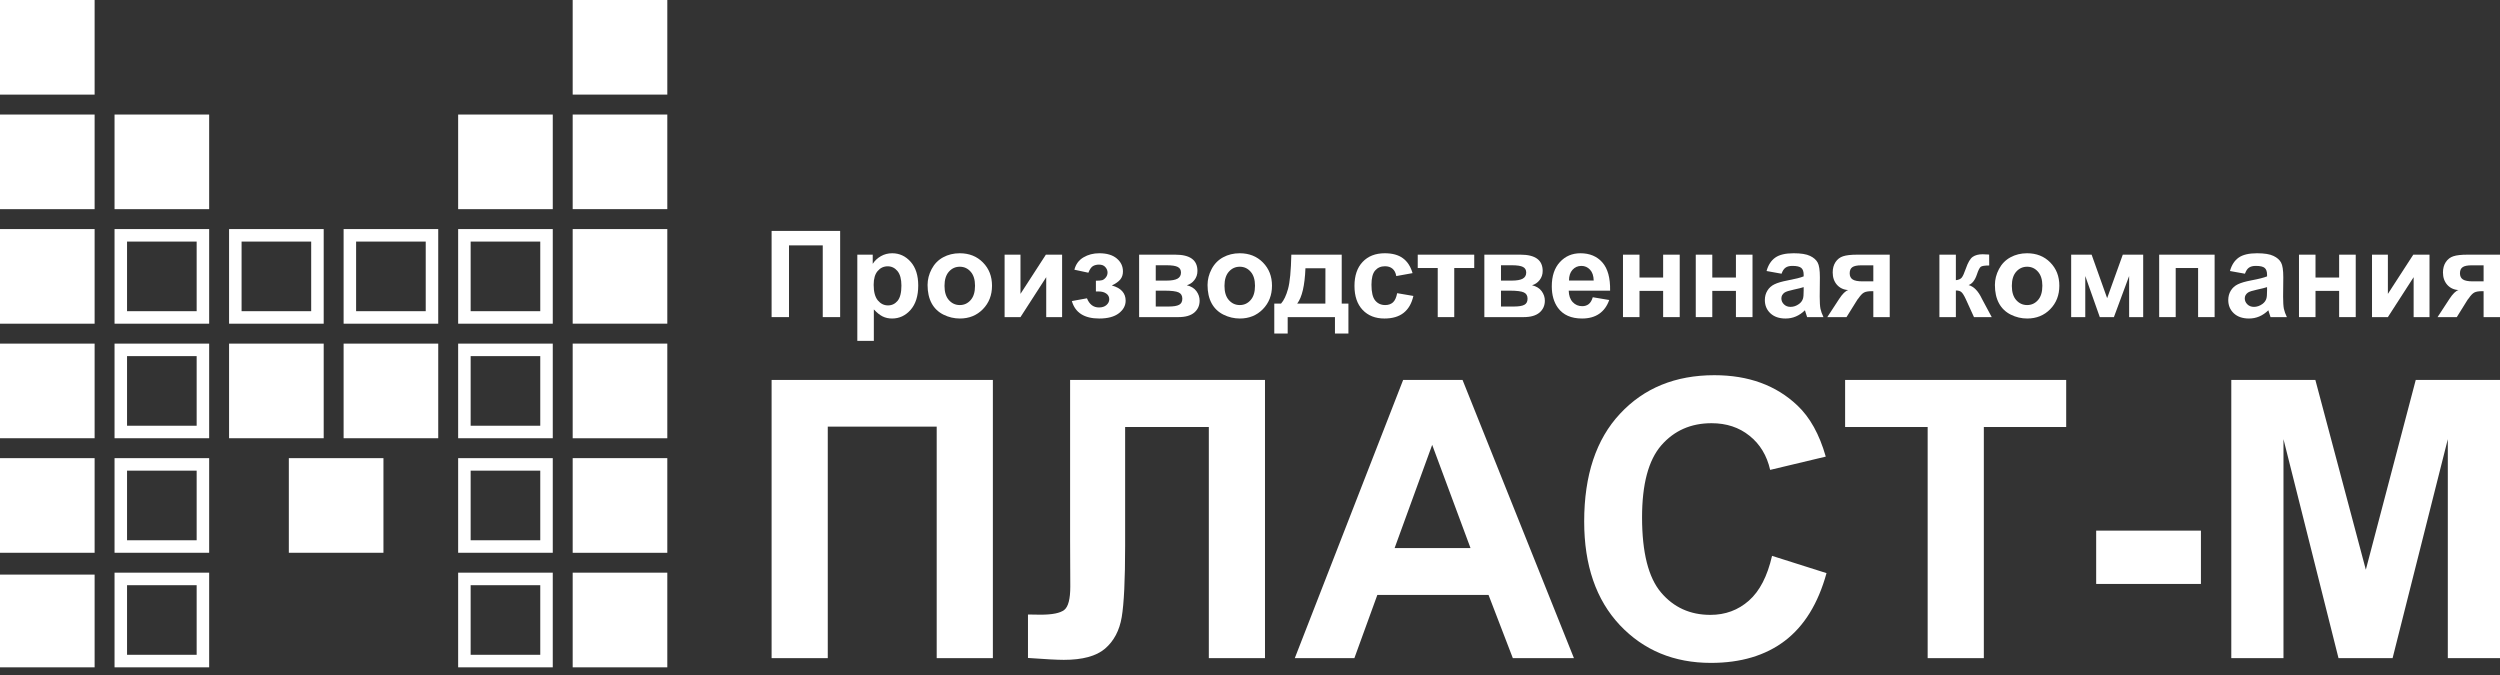 <?xml version="1.0" encoding="UTF-8"?> <svg xmlns="http://www.w3.org/2000/svg" width="300" height="81" viewBox="0 0 300 81" fill="none"><rect x="0" y="0" width="300" height="81" fill="#333333" stroke="none"/><path d="M92.592 45.593H119.144V78.977H112.404V51.195H99.332V78.977H92.592V45.593Z" fill="white"></path><path d="M128.412 45.593H151.799V78.977H145.059V51.241H135.016V65.496C135.016 69.58 134.88 72.434 134.606 74.059C134.333 75.668 133.665 76.928 132.603 77.839C131.555 78.734 129.908 79.182 127.661 79.182C126.872 79.182 125.437 79.106 123.357 78.955V73.74L124.86 73.763C126.272 73.763 127.221 73.573 127.707 73.193C128.192 72.814 128.435 71.88 128.435 70.392L128.412 64.654V45.593Z" fill="white"></path><path d="M188.872 78.977H181.54L178.625 71.394H165.28L162.525 78.977H155.375L168.377 45.593H175.505L188.872 78.977ZM176.462 65.769L171.862 53.382L167.353 65.769H176.462Z" fill="white"></path><path d="M212.646 66.703L219.182 68.775C218.18 72.419 216.51 75.129 214.172 76.905C211.849 78.666 208.897 79.547 205.314 79.547C200.881 79.547 197.237 78.036 194.383 75.015C191.529 71.979 190.102 67.834 190.102 62.581C190.102 57.025 191.537 52.714 194.406 49.647C197.275 46.565 201.048 45.024 205.724 45.024C209.807 45.024 213.125 46.231 215.675 48.645C217.193 50.072 218.332 52.121 219.091 54.793L212.419 56.387C212.024 54.657 211.197 53.29 209.936 52.288C208.692 51.286 207.173 50.785 205.382 50.785C202.907 50.785 200.896 51.674 199.347 53.45C197.814 55.226 197.047 58.103 197.047 62.081C197.047 66.301 197.807 69.307 199.325 71.098C200.843 72.89 202.816 73.785 205.245 73.785C207.037 73.785 208.578 73.216 209.868 72.077C211.159 70.939 212.085 69.147 212.646 66.703Z" fill="white"></path><path d="M231.319 78.977V51.241H221.414V45.593H247.943V51.241H238.06V78.977H231.319Z" fill="white"></path><path d="M251.541 70.073V63.675H264.111V70.073H251.541Z" fill="white"></path><path d="M267.755 78.977V45.593H277.843L283.9 68.365L289.889 45.593H300V78.977H293.738V52.698L287.111 78.977H280.621L274.017 52.698V78.977H267.755Z" fill="white"></path><path d="M92.592 27.71H100.818V38.053H98.73V29.446H94.68V38.053H92.592V27.71Z" fill="white"></path><path d="M102.878 30.56H104.727V31.661C104.967 31.285 105.291 30.979 105.7 30.744C106.11 30.509 106.564 30.391 107.062 30.391C107.932 30.391 108.671 30.732 109.277 31.414C109.884 32.096 110.188 33.046 110.188 34.264C110.188 35.515 109.882 36.489 109.27 37.185C108.659 37.877 107.918 38.222 107.048 38.222C106.634 38.222 106.258 38.14 105.919 37.975C105.585 37.811 105.233 37.529 104.861 37.129V40.903H102.878V30.56ZM104.84 34.18C104.84 35.022 105.007 35.645 105.341 36.049C105.675 36.449 106.081 36.649 106.561 36.649C107.022 36.649 107.405 36.465 107.711 36.099C108.017 35.727 108.17 35.12 108.17 34.278C108.17 33.493 108.012 32.91 107.697 32.529C107.382 32.148 106.992 31.957 106.526 31.957C106.041 31.957 105.639 32.145 105.32 32.522C105 32.893 104.84 33.446 104.84 34.18Z" fill="white"></path><path d="M111.309 34.201C111.309 33.542 111.472 32.905 111.796 32.289C112.121 31.673 112.579 31.202 113.172 30.878C113.769 30.553 114.435 30.391 115.169 30.391C116.302 30.391 117.231 30.76 117.955 31.499C118.68 32.232 119.042 33.161 119.042 34.285C119.042 35.419 118.675 36.36 117.941 37.108C117.212 37.851 116.293 38.222 115.183 38.222C114.496 38.222 113.84 38.067 113.214 37.757C112.593 37.446 112.121 36.992 111.796 36.395C111.472 35.793 111.309 35.062 111.309 34.201ZM113.341 34.307C113.341 35.05 113.518 35.619 113.87 36.014C114.223 36.409 114.658 36.607 115.176 36.607C115.693 36.607 116.126 36.409 116.474 36.014C116.827 35.619 117.003 35.045 117.003 34.292C117.003 33.559 116.827 32.994 116.474 32.599C116.126 32.204 115.693 32.007 115.176 32.007C114.658 32.007 114.223 32.204 113.87 32.599C113.518 32.994 113.341 33.563 113.341 34.307Z" fill="white"></path><path d="M120.552 30.56H122.457V35.266L125.504 30.56H127.452V38.053H125.547V33.262L122.457 38.053H120.552V30.56Z" fill="white"></path><path d="M131.508 34.977V33.686C131.852 33.686 132.101 33.665 132.256 33.622C132.411 33.575 132.557 33.467 132.694 33.298C132.835 33.124 132.905 32.926 132.905 32.705C132.905 32.47 132.818 32.254 132.644 32.056C132.475 31.854 132.219 31.753 131.875 31.753C131.612 31.753 131.377 31.809 131.17 31.922C130.963 32.035 130.775 32.303 130.605 32.726L128.926 32.366C129.095 31.708 129.458 31.214 130.013 30.885C130.568 30.556 131.2 30.391 131.91 30.391C132.814 30.391 133.512 30.598 134.006 31.012C134.504 31.426 134.754 31.945 134.754 32.571C134.754 32.961 134.646 33.286 134.429 33.545C134.218 33.799 133.881 34.036 133.42 34.257C133.975 34.408 134.389 34.636 134.662 34.942C134.939 35.247 135.078 35.628 135.078 36.084C135.078 36.668 134.805 37.171 134.26 37.594C133.714 38.013 132.929 38.222 131.903 38.222C130.116 38.222 129.023 37.524 128.623 36.127L130.436 35.795C130.728 36.529 131.21 36.896 131.882 36.896C132.254 36.896 132.55 36.799 132.771 36.607C132.997 36.409 133.11 36.179 133.11 35.915C133.11 35.624 132.992 35.395 132.757 35.231C132.527 35.062 132.223 34.977 131.847 34.977H131.508Z" fill="white"></path><path d="M136.694 30.56H141.033C141.922 30.56 142.587 30.723 143.029 31.047C143.472 31.372 143.693 31.861 143.693 32.515C143.693 32.933 143.57 33.298 143.326 33.608C143.086 33.919 142.782 34.126 142.416 34.229C142.933 34.356 143.319 34.593 143.573 34.942C143.827 35.29 143.954 35.671 143.954 36.084C143.954 36.668 143.74 37.143 143.312 37.51C142.884 37.872 142.251 38.053 141.414 38.053H136.694V30.56ZM138.69 33.672H139.967C140.584 33.672 141.028 33.594 141.301 33.439C141.578 33.284 141.717 33.039 141.717 32.705C141.717 32.39 141.588 32.166 141.329 32.035C141.075 31.898 140.621 31.83 139.967 31.83H138.69V33.672ZM138.69 36.783H140.257C140.821 36.783 141.233 36.715 141.491 36.578C141.75 36.442 141.879 36.197 141.879 35.845C141.879 35.478 141.731 35.226 141.435 35.09C141.139 34.949 140.562 34.878 139.706 34.878H138.69V36.783Z" fill="white"></path><path d="M144.906 34.201C144.906 33.542 145.068 32.905 145.393 32.289C145.717 31.673 146.176 31.202 146.769 30.878C147.366 30.553 148.032 30.391 148.765 30.391C149.899 30.391 150.828 30.76 151.552 31.499C152.276 32.232 152.639 33.161 152.639 34.285C152.639 35.419 152.272 36.36 151.538 37.108C150.809 37.851 149.889 38.222 148.779 38.222C148.093 38.222 147.437 38.067 146.811 37.757C146.19 37.446 145.717 36.992 145.393 36.395C145.068 35.793 144.906 35.062 144.906 34.201ZM146.938 34.307C146.938 35.05 147.114 35.619 147.467 36.014C147.82 36.409 148.255 36.607 148.772 36.607C149.29 36.607 149.722 36.409 150.07 36.014C150.423 35.619 150.6 35.045 150.6 34.292C150.6 33.559 150.423 32.994 150.07 32.599C149.722 32.204 149.29 32.007 148.772 32.007C148.255 32.007 147.82 32.204 147.467 32.599C147.114 32.994 146.938 33.563 146.938 34.307Z" fill="white"></path><path d="M160.195 38.053H154.522V40.028H152.914V36.43H153.725C154.064 36.054 154.344 35.466 154.565 34.666C154.786 33.867 154.917 32.498 154.96 30.56H161.006V36.43H161.81V40.028H160.195V38.053ZM159.045 36.43L159.052 32.19H156.653C156.573 34.26 156.244 35.673 155.665 36.43H159.045Z" fill="white"></path><path d="M169.507 32.776L167.553 33.128C167.487 32.738 167.337 32.444 167.102 32.246C166.871 32.049 166.57 31.95 166.199 31.95C165.705 31.95 165.31 32.122 165.013 32.465C164.722 32.804 164.576 33.373 164.576 34.173C164.576 35.062 164.724 35.689 165.02 36.056C165.321 36.423 165.724 36.607 166.227 36.607C166.603 36.607 166.911 36.501 167.151 36.289C167.391 36.073 167.56 35.703 167.659 35.181L169.606 35.513C169.404 36.407 169.016 37.082 168.442 37.538C167.868 37.994 167.099 38.222 166.135 38.222C165.039 38.222 164.164 37.877 163.511 37.185C162.862 36.494 162.537 35.537 162.537 34.314C162.537 33.077 162.864 32.115 163.518 31.428C164.171 30.737 165.056 30.391 166.17 30.391C167.083 30.391 167.807 30.588 168.343 30.984C168.884 31.374 169.272 31.971 169.507 32.776Z" fill="white"></path><path d="M170.128 30.56H176.908V32.162H174.51V38.053H172.527V32.162H170.128V30.56Z" fill="white"></path><path d="M178.122 30.56H182.461C183.35 30.56 184.015 30.723 184.457 31.047C184.9 31.372 185.121 31.861 185.121 32.515C185.121 32.933 184.998 33.298 184.754 33.608C184.514 33.919 184.21 34.126 183.844 34.229C184.361 34.356 184.747 34.593 185.001 34.942C185.255 35.29 185.382 35.671 185.382 36.084C185.382 36.668 185.168 37.143 184.74 37.51C184.312 37.872 183.679 38.053 182.842 38.053H178.122V30.56ZM180.118 33.672H181.395C182.012 33.672 182.456 33.594 182.729 33.439C183.006 33.284 183.145 33.039 183.145 32.705C183.145 32.39 183.016 32.166 182.757 32.035C182.503 31.898 182.049 31.83 181.395 31.83H180.118V33.672ZM180.118 36.783H181.685C182.249 36.783 182.661 36.715 182.919 36.578C183.178 36.442 183.307 36.197 183.307 35.845C183.307 35.478 183.159 35.226 182.863 35.09C182.567 34.949 181.99 34.878 181.134 34.878H180.118V36.783Z" fill="white"></path><path d="M191.132 35.668L193.107 36C192.853 36.724 192.451 37.277 191.901 37.658C191.355 38.034 190.671 38.222 189.848 38.222C188.545 38.222 187.581 37.797 186.955 36.945C186.461 36.263 186.214 35.403 186.214 34.363C186.214 33.121 186.539 32.15 187.188 31.449C187.837 30.744 188.658 30.391 189.65 30.391C190.765 30.391 191.644 30.76 192.289 31.499C192.933 32.232 193.241 33.359 193.213 34.878H188.246C188.26 35.466 188.42 35.925 188.726 36.254C189.032 36.578 189.412 36.741 189.869 36.741C190.179 36.741 190.44 36.656 190.652 36.487C190.864 36.317 191.023 36.044 191.132 35.668ZM191.244 33.665C191.23 33.091 191.082 32.656 190.8 32.359C190.518 32.058 190.174 31.908 189.77 31.908C189.337 31.908 188.98 32.065 188.698 32.38C188.415 32.696 188.277 33.124 188.281 33.665H191.244Z" fill="white"></path><path d="M194.758 30.56H196.74V33.305H199.577V30.56H201.566V38.053H199.577V34.906H196.74V38.053H194.758V30.56Z" fill="white"></path><path d="M203.492 30.56H205.475V33.305H208.311V30.56H210.301V38.053H208.311V34.906H205.475V38.053H203.492V30.56Z" fill="white"></path><path d="M213.786 32.846L211.987 32.522C212.189 31.797 212.537 31.261 213.031 30.913C213.525 30.565 214.258 30.391 215.232 30.391C216.116 30.391 216.775 30.497 217.208 30.709C217.64 30.915 217.944 31.181 218.118 31.506C218.296 31.826 218.386 32.416 218.386 33.277L218.365 35.591C218.365 36.249 218.395 36.736 218.456 37.051C218.522 37.361 218.642 37.695 218.816 38.053H216.855C216.803 37.921 216.74 37.726 216.664 37.467C216.631 37.35 216.608 37.272 216.594 37.234C216.255 37.564 215.893 37.811 215.507 37.975C215.122 38.14 214.71 38.222 214.273 38.222C213.501 38.222 212.892 38.013 212.445 37.594C212.003 37.176 211.782 36.647 211.782 36.007C211.782 35.584 211.883 35.207 212.085 34.878C212.288 34.544 212.57 34.29 212.932 34.116C213.299 33.937 213.826 33.782 214.512 33.651C215.439 33.477 216.081 33.314 216.439 33.164V32.966C216.439 32.585 216.344 32.315 216.156 32.155C215.968 31.99 215.613 31.908 215.091 31.908C214.738 31.908 214.463 31.978 214.266 32.12C214.068 32.256 213.908 32.498 213.786 32.846ZM216.439 34.455C216.185 34.539 215.782 34.641 215.232 34.758C214.682 34.876 214.322 34.991 214.153 35.104C213.894 35.287 213.765 35.52 213.765 35.802C213.765 36.08 213.868 36.32 214.075 36.522C214.282 36.724 214.545 36.825 214.865 36.825C215.223 36.825 215.564 36.708 215.888 36.473C216.128 36.294 216.286 36.075 216.361 35.816C216.413 35.647 216.439 35.325 216.439 34.85V34.455Z" fill="white"></path><path d="M226.767 30.56V38.053H224.799V34.942H224.615C224.187 34.942 223.872 34.998 223.67 35.111C223.473 35.219 223.251 35.452 223.007 35.809L222.887 35.958L221.582 38.053H219.275L220.693 35.88C221.097 35.259 221.464 34.902 221.793 34.807C221.238 34.775 220.787 34.565 220.439 34.18C220.095 33.789 219.924 33.293 219.924 32.691C219.924 32.206 220.037 31.793 220.262 31.449C220.493 31.106 220.796 30.873 221.173 30.751C221.554 30.624 222.118 30.56 222.866 30.56H226.767ZM224.799 31.837H223.381C222.859 31.837 222.492 31.913 222.28 32.063C222.069 32.209 221.963 32.453 221.963 32.797C221.963 33.14 222.083 33.387 222.323 33.538C222.562 33.688 222.955 33.763 223.501 33.763H224.799V31.837Z" fill="white"></path><path d="M232.729 30.56H234.704V33.622C235.034 33.585 235.266 33.483 235.403 33.319C235.539 33.154 235.704 32.794 235.897 32.239C236.151 31.501 236.428 31.028 236.729 30.821C237.03 30.614 237.425 30.511 237.914 30.511C238.065 30.511 238.326 30.523 238.698 30.546L238.705 31.858C238.183 31.858 237.849 31.908 237.703 32.007C237.557 32.11 237.399 32.418 237.23 32.931C237 33.622 236.668 34.048 236.235 34.208C236.861 34.382 237.39 34.925 237.823 35.838C237.846 35.885 237.872 35.934 237.9 35.986L239.008 38.053H236.877L235.89 35.887C235.687 35.45 235.511 35.17 235.36 35.047C235.215 34.92 234.996 34.857 234.704 34.857V38.053H232.729V30.56Z" fill="white"></path><path d="M239.389 34.201C239.389 33.542 239.551 32.905 239.876 32.289C240.2 31.673 240.659 31.202 241.252 30.878C241.849 30.553 242.514 30.391 243.248 30.391C244.382 30.391 245.311 30.76 246.035 31.499C246.759 32.232 247.121 33.161 247.121 34.285C247.121 35.419 246.755 36.36 246.021 37.108C245.292 37.851 244.372 38.222 243.262 38.222C242.576 38.222 241.919 38.067 241.294 37.757C240.673 37.446 240.2 36.992 239.876 36.395C239.551 35.793 239.389 35.062 239.389 34.201ZM241.421 34.307C241.421 35.05 241.597 35.619 241.95 36.014C242.303 36.409 242.738 36.607 243.255 36.607C243.773 36.607 244.205 36.409 244.553 36.014C244.906 35.619 245.083 35.045 245.083 34.292C245.083 33.559 244.906 32.994 244.553 32.599C244.205 32.204 243.773 32.007 243.255 32.007C242.738 32.007 242.303 32.204 241.95 32.599C241.597 32.994 241.421 33.563 241.421 34.307Z" fill="white"></path><path d="M248.54 30.56H250.995L252.857 35.781L254.734 30.56H257.182V38.053H255.496V33.121L253.669 38.053H251.975L250.233 33.121V38.053H248.54V30.56Z" fill="white"></path><path d="M259.101 30.56H265.754V38.053H263.772V32.162H261.084V38.053H259.101V30.56Z" fill="white"></path><path d="M269.395 32.846L267.596 32.522C267.798 31.797 268.146 31.261 268.64 30.913C269.134 30.565 269.867 30.391 270.841 30.391C271.725 30.391 272.384 30.497 272.816 30.709C273.249 30.915 273.553 31.181 273.727 31.506C273.905 31.826 273.995 32.416 273.995 33.277L273.973 35.591C273.973 36.249 274.004 36.736 274.065 37.051C274.131 37.361 274.251 37.695 274.425 38.053H272.464C272.412 37.921 272.348 37.726 272.273 37.467C272.24 37.35 272.217 37.272 272.203 37.234C271.864 37.564 271.502 37.811 271.116 37.975C270.73 38.14 270.319 38.222 269.881 38.222C269.11 38.222 268.501 38.013 268.054 37.594C267.612 37.176 267.391 36.647 267.391 36.007C267.391 35.584 267.492 35.207 267.694 34.878C267.897 34.544 268.179 34.29 268.541 34.116C268.908 33.937 269.435 33.782 270.121 33.651C271.048 33.477 271.69 33.314 272.047 33.164V32.966C272.047 32.585 271.953 32.315 271.765 32.155C271.577 31.99 271.222 31.908 270.7 31.908C270.347 31.908 270.072 31.978 269.874 32.12C269.677 32.256 269.517 32.498 269.395 32.846ZM272.047 34.455C271.793 34.539 271.391 34.641 270.841 34.758C270.291 34.876 269.931 34.991 269.762 35.104C269.503 35.287 269.373 35.52 269.373 35.802C269.373 36.08 269.477 36.32 269.684 36.522C269.891 36.724 270.154 36.825 270.474 36.825C270.832 36.825 271.173 36.708 271.497 36.473C271.737 36.294 271.895 36.075 271.97 35.816C272.022 35.647 272.047 35.325 272.047 34.85V34.455Z" fill="white"></path><path d="M275.878 30.56H277.861V33.305H280.697V30.56H282.687V38.053H280.697V34.906H277.861V38.053H275.878V30.56Z" fill="white"></path><path d="M284.641 30.56H286.546V35.266L289.594 30.56H291.541V38.053H289.636V33.262L286.546 38.053H284.641V30.56Z" fill="white"></path><path d="M300 30.56V38.053H298.032V34.942H297.848C297.42 34.942 297.105 34.998 296.903 35.111C296.705 35.219 296.484 35.452 296.24 35.809L296.12 35.958L294.814 38.053H292.507L293.926 35.88C294.33 35.259 294.697 34.902 295.026 34.807C294.471 34.775 294.02 34.565 293.672 34.18C293.328 33.789 293.156 33.293 293.156 32.691C293.156 32.206 293.269 31.793 293.495 31.449C293.726 31.106 294.029 30.873 294.405 30.751C294.786 30.624 295.351 30.56 296.098 30.56H300ZM298.032 31.837H296.614C296.091 31.837 295.725 31.913 295.513 32.063C295.301 32.209 295.195 32.453 295.195 32.797C295.195 33.14 295.315 33.387 295.555 33.538C295.795 33.688 296.188 33.763 296.733 33.763H298.032V31.837Z" fill="white"></path><g clip-path="url(#clip0_1139_770)"><path d="M68.722 68.723H80.076V80.077H68.722V68.723Z" fill="white"></path><path d="M68.722 54.978H80.076V66.333H68.722V54.978Z" fill="white"></path><path d="M68.722 41.234H80.076V52.588H68.722V41.234Z" fill="white"></path><path d="M68.722 27.489H80.076V38.843H68.722V27.489Z" fill="white"></path><path d="M68.722 13.745H80.076V25.099H68.722V13.745Z" fill="white"></path><path d="M68.722 0H80.077V11.354H68.722V0Z" fill="white"></path><rect x="55.728" y="69.473" width="9.854" height="9.854" stroke="white" stroke-width="1.5"></rect><rect x="55.728" y="55.728" width="9.854" height="9.854" stroke="white" stroke-width="1.5"></rect><rect x="55.728" y="41.984" width="9.854" height="9.854" stroke="white" stroke-width="1.5"></rect><rect x="55.728" y="28.239" width="9.854" height="9.854" stroke="white" stroke-width="1.5"></rect><path d="M54.978 13.745H66.332V25.099H54.978V13.745Z" fill="white"></path><path d="M34.66 54.978H46.014V66.332H34.66V54.978Z" fill="white"></path><path d="M27.489 41.234H38.843V52.588H27.489V41.234Z" fill="white"></path><path d="M41.233 41.234H52.588V52.588H41.233V41.234Z" fill="white"></path><rect x="28.239" y="28.239" width="9.854" height="9.854" stroke="white" stroke-width="1.5"></rect><rect x="41.983" y="28.239" width="9.854" height="9.854" stroke="white" stroke-width="1.5"></rect><rect x="14.495" y="69.473" width="9.854" height="9.854" stroke="white" stroke-width="1.5"></rect><rect x="14.495" y="55.728" width="9.854" height="9.854" stroke="white" stroke-width="1.5"></rect><rect x="14.495" y="41.984" width="9.854" height="9.854" stroke="white" stroke-width="1.5"></rect><rect x="14.495" y="28.239" width="9.854" height="9.854" stroke="white" stroke-width="1.5"></rect><path d="M13.745 13.745H25.099V25.099H13.745V13.745Z" fill="white"></path><path d="M-0 68.955H11.354V80.309H-0V68.955Z" fill="white"></path><path d="M-0 54.978H11.354V66.333H-0V54.978Z" fill="white"></path><path d="M-0 41.234H11.354V52.588H-0V41.234Z" fill="white"></path><path d="M-0 27.489H11.354V38.843H-0V27.489Z" fill="white"></path><path d="M-0 13.745H11.354V25.099H-0V13.745Z" fill="white"></path><path d="M0 0H11.354V11.354H0V0Z" fill="white"></path></g><defs><clipPath id="clip0_1139_770"><rect width="80.077" height="80.077" fill="white"></rect></clipPath></defs></svg> 